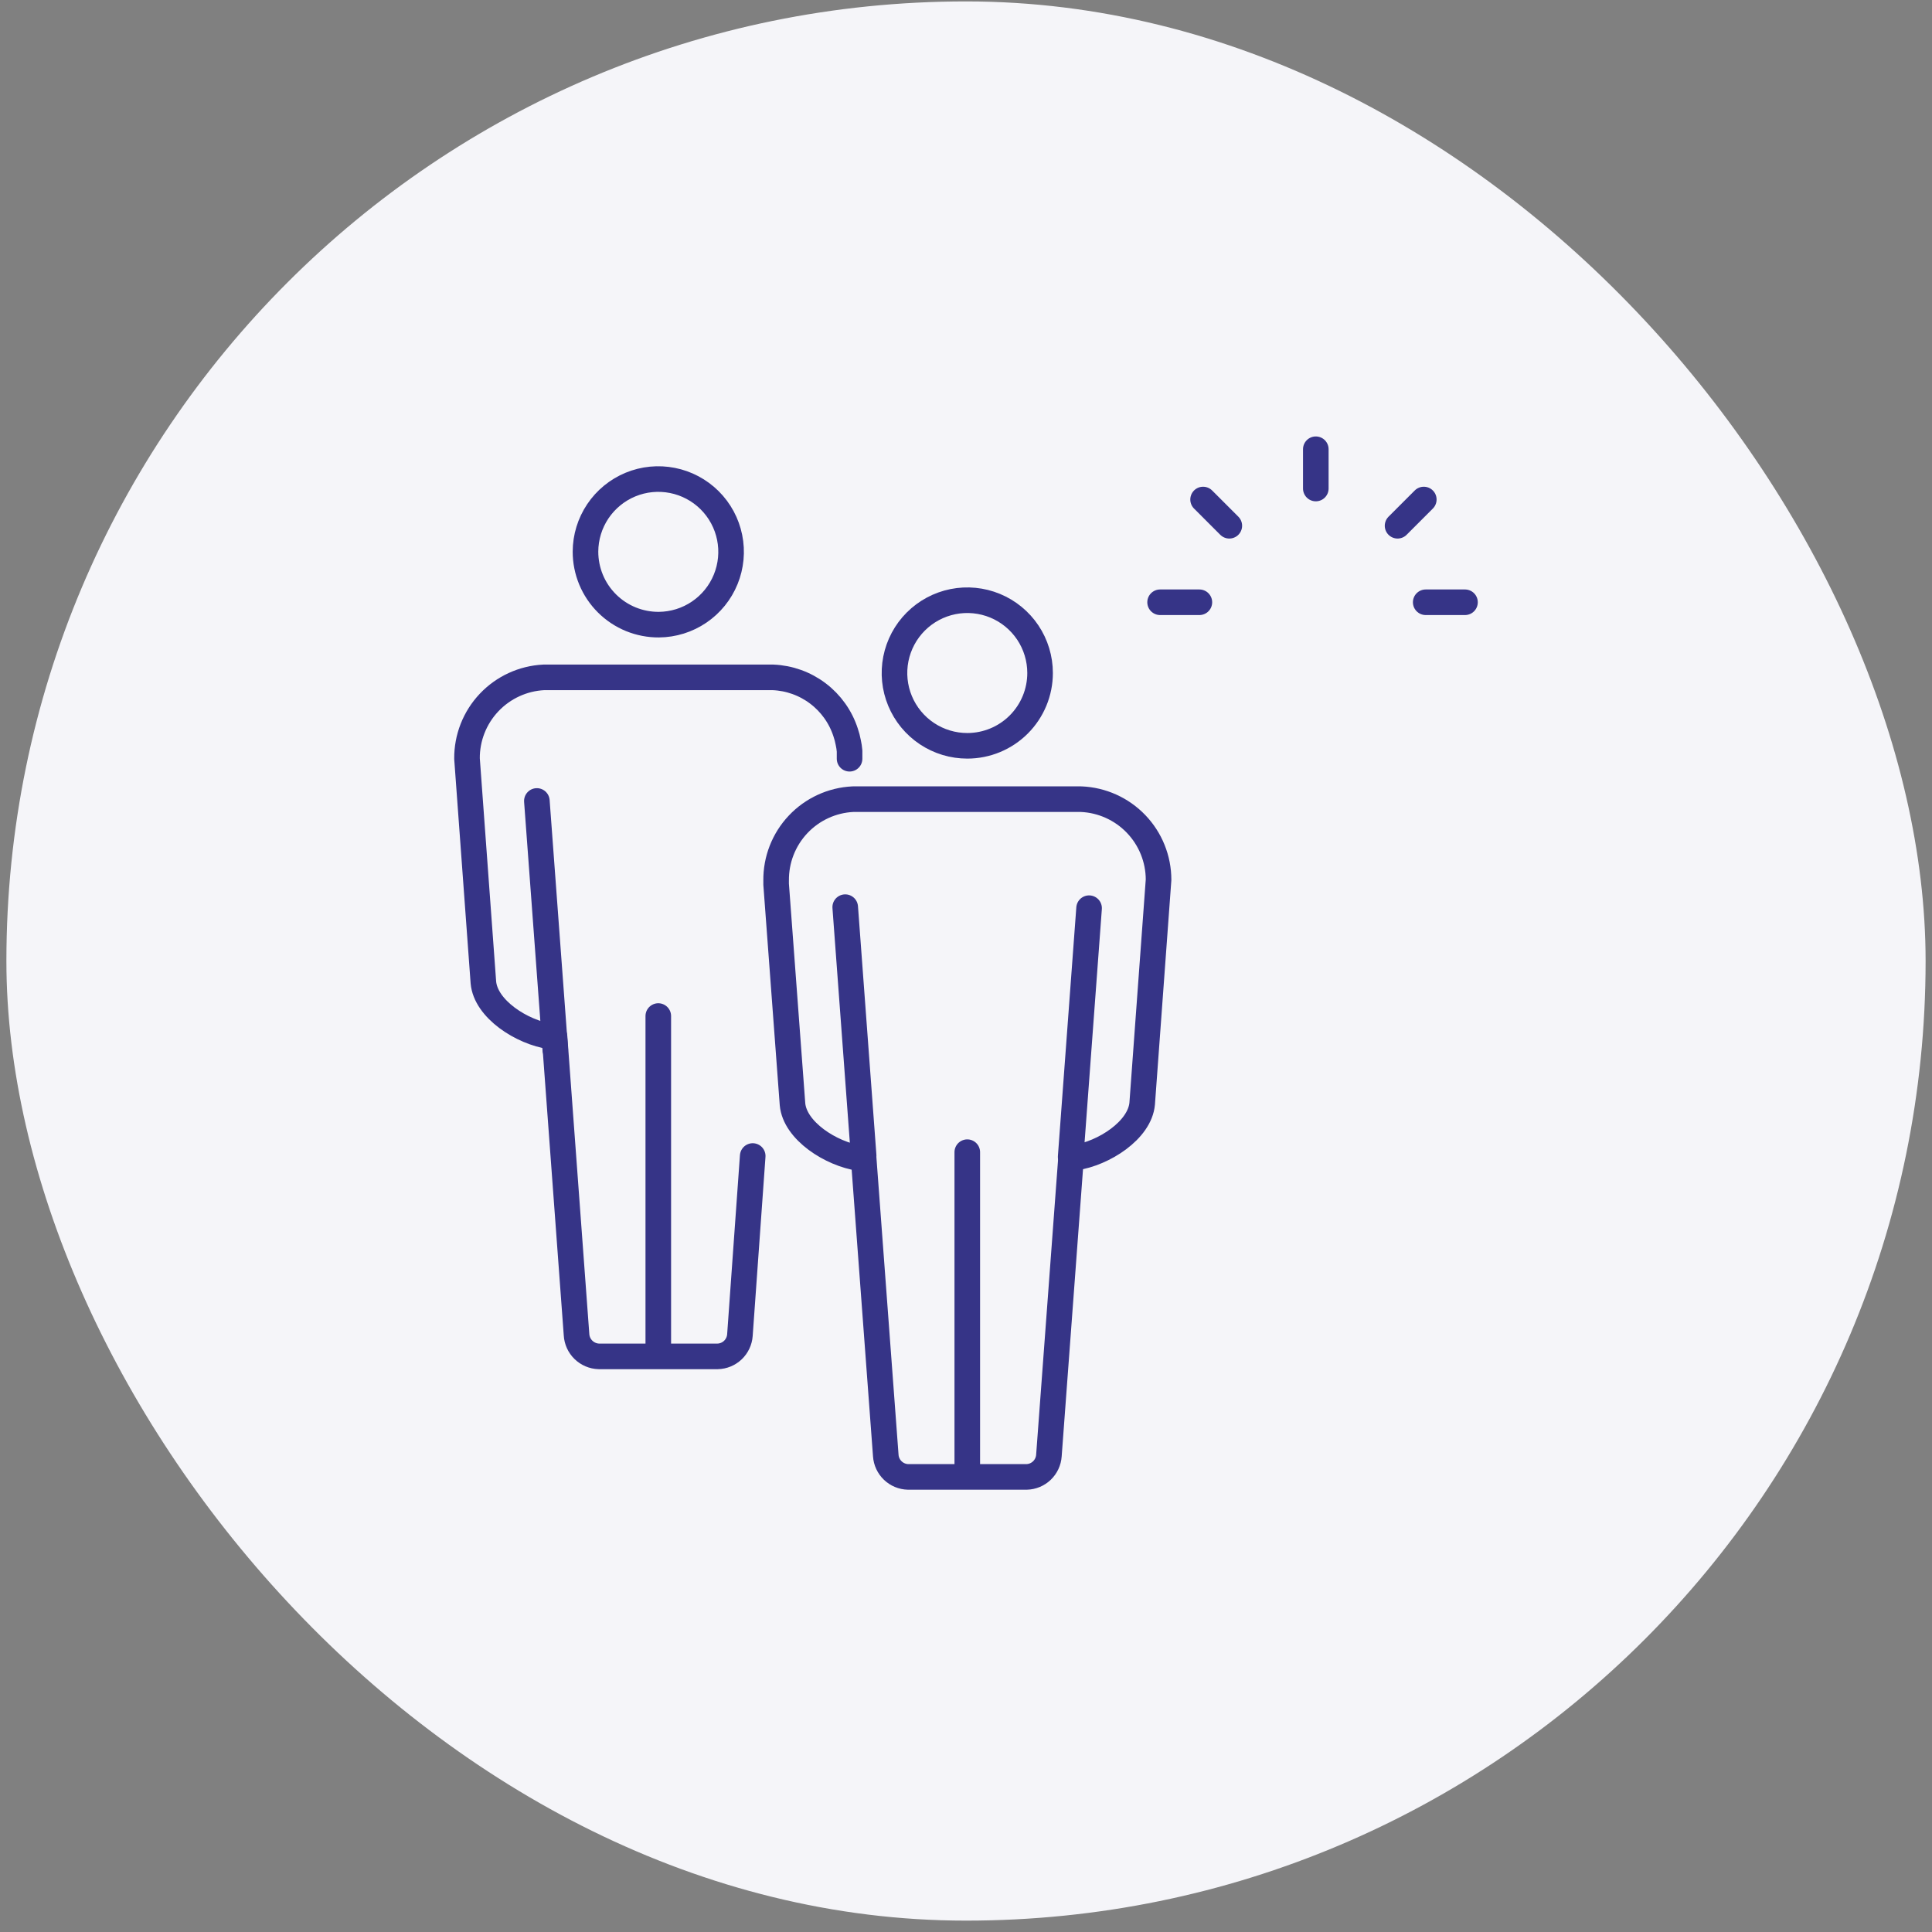 <svg width="151" height="151" viewBox="0 0 151 151" fill="none" xmlns="http://www.w3.org/2000/svg">
<rect x="0" y="0" width="151" height="151" fill="#808080" stroke="none"/>
<rect x="0.5" y="0.111" width="150" height="150" rx="75" fill="#F5F5F9"/>
<path d="M66.4 59.301C66.4 59.101 66.4 58.901 66.4 58.701C66.382 58.479 66.348 58.259 66.3 58.041C66.25 57.77 66.18 57.502 66.09 57.241C65.697 56.03 64.941 54.968 63.925 54.199C62.91 53.43 61.683 52.991 60.41 52.941H42.5C40.874 53.021 39.342 53.727 38.224 54.91C37.105 56.093 36.488 57.663 36.5 59.291L37.78 76.781C37.96 78.861 40.78 80.681 43.04 81.011H43.34L45.06 104.311C45.085 104.761 45.277 105.185 45.599 105.5C45.922 105.814 46.35 105.997 46.8 106.011H56.09C56.535 106 56.959 105.824 57.281 105.517C57.602 105.21 57.798 104.795 57.83 104.351L58.83 90.351" stroke="#363487" stroke-width="2" stroke-linecap="round" stroke-linejoin="round"/>
<path d="M51.5 48.821C52.623 48.811 53.717 48.47 54.646 47.839C55.574 47.209 56.296 46.318 56.719 45.279C57.143 44.239 57.25 43.098 57.026 41.998C56.803 40.898 56.259 39.889 55.463 39.097C54.667 38.306 53.655 37.767 52.554 37.55C51.453 37.332 50.312 37.444 49.275 37.873C48.238 38.303 47.351 39.029 46.725 39.961C46.1 40.893 45.764 41.989 45.76 43.111C45.759 43.864 45.907 44.609 46.195 45.305C46.483 46 46.907 46.631 47.44 47.162C47.974 47.693 48.608 48.113 49.304 48.398C50.001 48.682 50.748 48.826 51.5 48.821V48.821Z" stroke="#363487" stroke-width="2" stroke-linecap="round" stroke-linejoin="round"/>
<path d="M51.45 79.411V105.281" stroke="#363487" stroke-width="2" stroke-linecap="round" stroke-linejoin="round"/>
<path d="M43.4 82.031L41.96 62.601" stroke="#363487" stroke-width="2" stroke-linecap="round" stroke-linejoin="round"/>
<path d="M90.55 68.761L89.27 86.251C89.09 88.331 86.27 90.151 84.01 90.481H83.71L81.98 113.761C81.95 114.206 81.755 114.624 81.434 114.933C81.112 115.242 80.686 115.42 80.24 115.431H70.97C70.524 115.42 70.099 115.242 69.777 114.933C69.455 114.624 69.26 114.206 69.23 113.761L67.5 90.521H67.2C64.94 90.191 62.12 88.371 61.94 86.301L60.66 69.111C60.655 69.014 60.655 68.918 60.66 68.821C60.643 67.191 61.258 65.617 62.377 64.431C63.496 63.245 65.031 62.539 66.66 62.461H84.5C86.126 62.528 87.664 63.221 88.791 64.395C89.919 65.569 90.549 67.133 90.55 68.761V68.761Z" stroke="#363487" stroke-width="2" stroke-linecap="round" stroke-linejoin="round"/>
<path d="M75.61 58.291C74.484 58.293 73.383 57.961 72.446 57.337C71.509 56.713 70.778 55.825 70.346 54.785C69.914 53.746 69.8 52.602 70.018 51.497C70.237 50.393 70.778 49.378 71.573 48.581C72.369 47.785 73.382 47.242 74.486 47.021C75.59 46.801 76.735 46.913 77.775 47.343C78.816 47.774 79.705 48.503 80.331 49.439C80.956 50.375 81.29 51.475 81.29 52.601C81.29 54.108 80.692 55.554 79.627 56.621C78.562 57.688 77.118 58.288 75.61 58.291V58.291Z" stroke="#363487" stroke-width="2" stroke-linecap="round" stroke-linejoin="round"/>
<path d="M75.6 90.051V115.251" stroke="#363487" stroke-width="2" stroke-linecap="round" stroke-linejoin="round"/>
<path d="M67.5 90.331L66.06 70.901" stroke="#363487" stroke-width="2" stroke-linecap="round" stroke-linejoin="round"/>
<path d="M83.68 90.421L85.12 70.981" stroke="#363487" stroke-width="2" stroke-linecap="round" stroke-linejoin="round"/>
<path d="M102.84 35.111V38.181" stroke="#363487" stroke-width="2" stroke-linecap="round" stroke-linejoin="round"/>
<path d="M94.03 39.041L96.08 41.091" stroke="#363487" stroke-width="2" stroke-linecap="round" stroke-linejoin="round"/>
<path d="M90.67 47.071H93.74" stroke="#363487" stroke-width="2" stroke-linecap="round" stroke-linejoin="round"/>
<path d="M111.43 47.071H114.5" stroke="#363487" stroke-width="2" stroke-linecap="round" stroke-linejoin="round"/>
<path d="M111.28 39.041L109.23 41.091" stroke="#363487" stroke-width="2" stroke-linecap="round" stroke-linejoin="round"/>
</svg>
